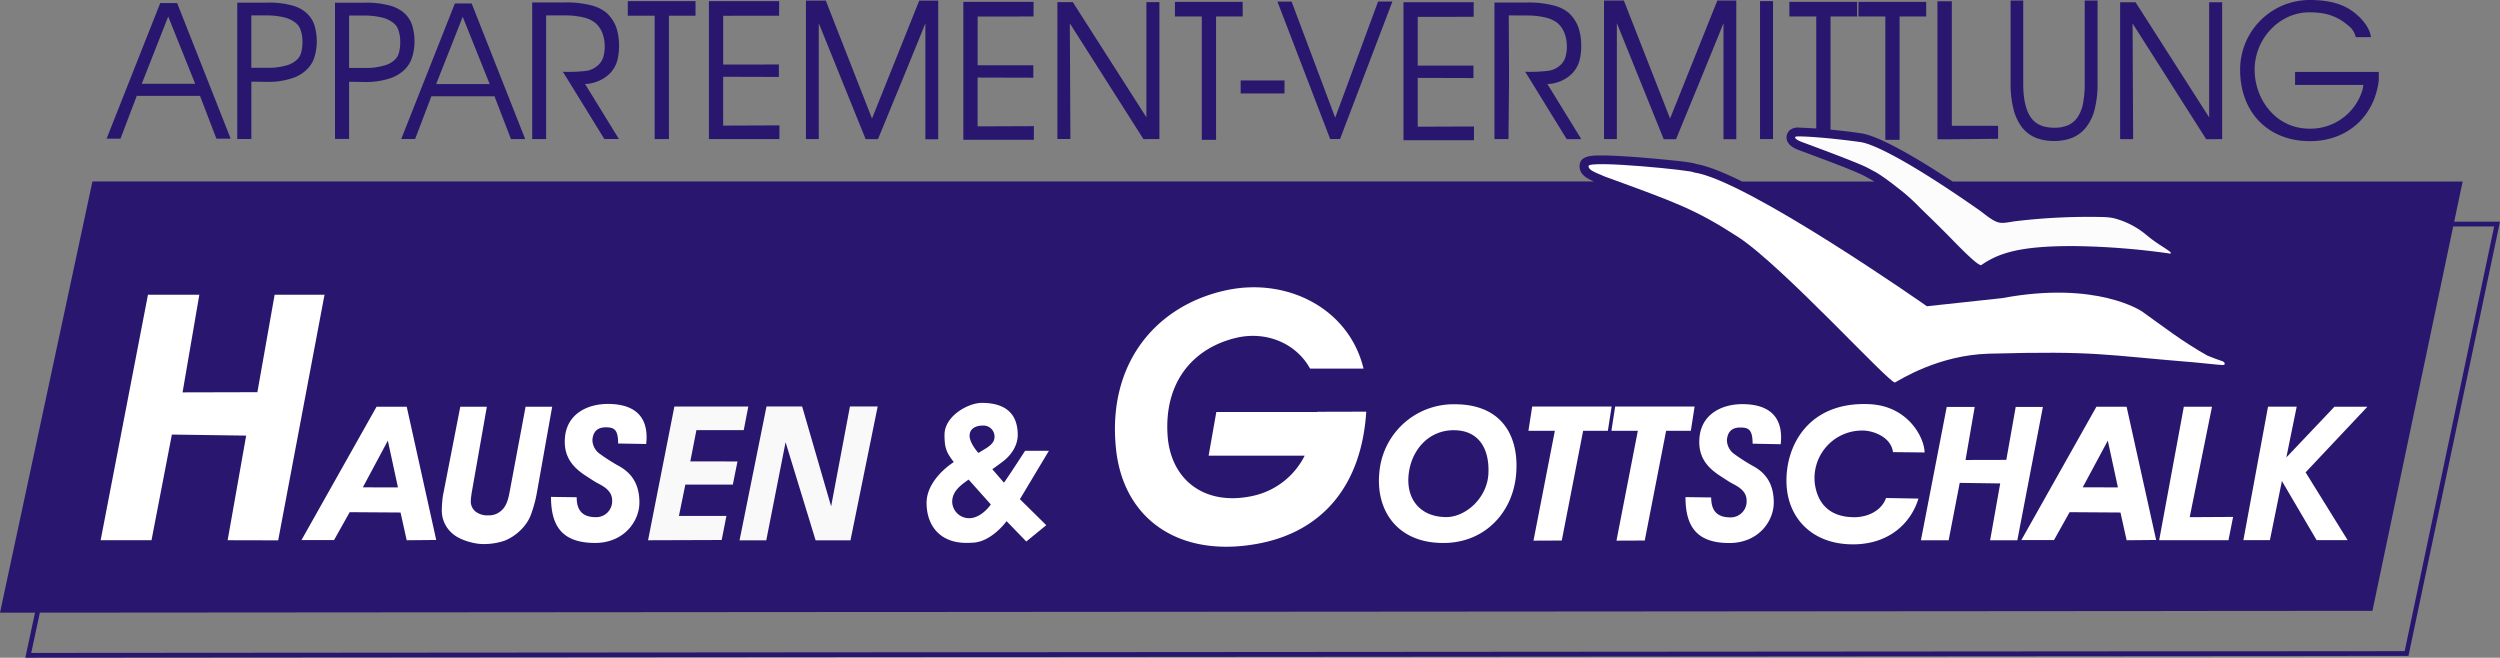 <?xml version="1.0" encoding="UTF-8"?> <svg xmlns="http://www.w3.org/2000/svg" viewBox="0 0 811.34 213.45"><rect x="0" y="0" width="811.34" height="213.45" fill="#808080" stroke="none"/><defs><style>.cls-1{fill:#29176f;}.cls-2{fill:#fff;}.cls-3{fill:#f9f9f9;}.cls-4{fill:#fcfcfc;}</style></defs><title>Zeichenfläche 1</title><g id="Nachezeichnung"><path id="P" class="cls-1" d="M102.06,8.23a9.17,9.17,0,0,0-2.57-4,11.35,11.35,0,0,0-4.74-2.47A28.17,28.17,0,0,0,86.5.86H77V45.11h4.57V26.49l5,.08a24.77,24.77,0,0,0,8-1.1,12.14,12.14,0,0,0,4.94-2.85,9.51,9.51,0,0,0,2.56-4.16,17.52,17.52,0,0,0,.74-5.05A19.07,19.07,0,0,0,102.06,8.23ZM86.79,22H81.56l0-17h4.81a24.43,24.43,0,0,1,5.89.65,9.62,9.62,0,0,1,3.65,1.73,4.67,4.67,0,0,1,1.68,2.5,10.65,10.65,0,0,1,.56,3.59,13.36,13.36,0,0,1-.4,3.56,4.84,4.84,0,0,1-1.66,2.58,7.86,7.86,0,0,1-3.45,1.69A19.79,19.79,0,0,1,86.79,22Z"></path><path class="cls-1" d="M796.48,71.94l2.6-12.4.14-.63H633.7C619.37,49.45,609,44,604.09,43.27A185.66,185.66,0,0,0,584,41.42a4.34,4.34,0,0,0-3.07.77,3.13,3.13,0,0,0-1.09,2.91c.08.54.35,2.18,3.73,3.53,16,5.9,19.28,7.41,20.52,8l.4.18c.33.16,2.76,1.47,3,1.62s.52.32.78.49H565.41c-6.39-3.16-11.35-5.06-14.8-5.67-1.54-.54-4.8-.93-12.32-1.64s-14.51-1.16-18.55-1.16c-3,0-7.11,0-7.11,3.45,0,2.61,2,3.87,4.66,5H30L0,198.83H11.36L8.22,213.45,781,212.87h.63L811,73.51l.33-1.57ZM780.4,211.32l-770.27.58,2.81-13.08,757-.58L796.15,73.49h13.29Z"></path><path id="A" class="cls-1" d="M57.49,1H52l-17.41,44h4.51l5.28-13.88H64.91l5.32,13.88h4.63ZM63.35,27.2H46L54.59,5.37Z"></path><polygon id="T" class="cls-1" points="225.72 0.36 225.72 5.1 217.09 5.1 217.09 45.13 212.46 45.13 212.46 5.1 203.74 5.1 203.74 0.36 225.72 0.36"></polygon><path id="M" class="cls-1" d="M304.48.19v45h-4.16V7.56c-.35.82-.85,2.07-1.51,3.75-.51,1.22-1.13,2.76-1.89,4.63s-1.68,4.15-2.79,6.86-2.41,5.89-3.92,9.53S287,40.2,285,45l-.07.16h-4L265.72,7.53V45.14h-4.16V.19H268L283,38.47,298.33.19Z"></path><polygon id="E" class="cls-1" points="252.96 40.69 252.95 45.13 230.07 45.13 230.07 0.36 252.87 0.36 252.84 5.1 234.7 5.12 234.7 20.94 252.78 20.93 252.78 24.97 234.69 24.92 234.69 40.76 252.96 40.69"></polygon><polygon id="N" class="cls-1" points="376.27 0.7 376.27 45.12 371.09 45.15 347.2 7.58 347.38 45.12 343.16 45.12 343.16 0.7 348.17 0.7 372.05 38.07 372.05 0.7 376.27 0.7"></polygon><path id="U" class="cls-1" d="M680.73.18V27.11a33,33,0,0,1-.94,8.38A15.42,15.42,0,0,1,677,41.32a10.92,10.92,0,0,1-4.46,3.38,15.71,15.71,0,0,1-5.88,1.06,16,16,0,0,1-6-1.06,10.92,10.92,0,0,1-4.47-3.41,16,16,0,0,1-2.75-5.92,34.22,34.22,0,0,1-.93-8.51V.18h4.1v27c0,4.78.79,8.41,2.36,10.77s4.14,3.5,7.72,3.5a10.66,10.66,0,0,0,4.64-.9,7.45,7.45,0,0,0,3-2.63,12.1,12.1,0,0,0,1.7-4.43,32.77,32.77,0,0,0,.54-6.31V.18Z"></path><path id="A-2" data-name="A" class="cls-1" d="M153.07,1.12h-5.45l-17.41,44h4.51L140,31.25h20.49l5.33,13.88h4.63Zm5.85,26.16H141.55l8.62-21.83Z"></path><rect id="I" class="cls-1" x="571.19" y="0.36" width="4.22" height="44.77"></rect><polygon id="V" class="cls-1" points="433.32 38.19 447.24 0.49 451.89 0.49 434.89 45.12 431.69 45.12 414.57 0.51 419.17 0.51 433.32 38.19"></polygon><rect id="_-" data-name="-" class="cls-1" x="402.64" y="26.11" width="14.23" height="4.22"></rect><path id="M-2" data-name="M" class="cls-1" d="M563.49.17v45h-4.16V7.54c-.35.82-.86,2.07-1.52,3.76-.5,1.21-1.12,2.76-1.88,4.62s-1.68,4.16-2.8,6.87-2.4,5.88-3.91,9.53S546,40.18,544,45l-.07.17h-4L524.73,7.52V45.13h-4.17V.17H527L542,38.46,557.34.17Z"></path><polygon id="L" class="cls-1" points="648.46 40.83 648.46 45.05 632.99 45.19 628.77 45.19 628.77 0.42 633.44 0.42 633.44 40.83 648.46 40.83"></polygon><polygon id="N-2" data-name="N" class="cls-1" points="721.17 0.73 721.17 45.15 715.99 45.18 692.1 7.61 692.28 45.15 688.06 45.15 688.06 0.73 693.07 0.73 716.95 38.1 716.95 0.73 721.17 0.73"></polygon><path id="G" class="cls-1" d="M772,23.35l0,1.72,0,.93c-1.34,11.84-10.3,19.81-22.3,19.81-13.58,0-22.7-9.31-22.7-23.16A22.59,22.59,0,0,1,749.42,0c7.23,0,12,1.53,15.88,5.14l.4.36c3.72,3.72,3.74,6.5,3.74,6.56h-4.91a6.62,6.62,0,0,0-1.83-3.27l-.41-.34C758.56,5.26,755,4,749.42,4c-9.6,0-17.71,8.53-17.71,18.63,0,9.41,6.69,19.13,17.88,19.13a17.64,17.64,0,0,0,17-12.19h0a7.67,7.67,0,0,0,.39-2H744.83V23.34H772Z"></path><path id="R" class="cls-1" d="M502.18,27.26l11,17.89h-4.73L495.43,24h0l-.49-.71a51.07,51.07,0,0,0,7.67-.33,7.32,7.32,0,0,0,3.65-1.71,5.69,5.69,0,0,0,1.82-2.89,12.07,12.07,0,0,0,.42-3.56,12.22,12.22,0,0,0-.74-4,8.5,8.5,0,0,0-2.38-3.4,10.44,10.44,0,0,0-3.84-1.73,27,27,0,0,0-6.2-.64L489.65,5l.08,16.86v5l-.17,18.28H485V.83h10.21a32.33,32.33,0,0,1,8.85.91,12.43,12.43,0,0,1,5.08,2.46,12.19,12.19,0,0,1,3.12,4.7,18.58,18.58,0,0,1,.9,5.82,19.25,19.25,0,0,1-.5,4.72,9.66,9.66,0,0,1-2.47,4.43,11.67,11.67,0,0,1-4.91,2.89A10.19,10.19,0,0,1,502.18,27.26Z"></path><path id="R-2" data-name="R" class="cls-1" d="M189.86,27.24l11,17.88h-4.73L183.12,24h0l-.49-.71A51,51,0,0,0,190.3,23,7.32,7.32,0,0,0,194,21.25a5.77,5.77,0,0,0,1.83-2.89,12.93,12.93,0,0,0-.32-7.6,8.6,8.6,0,0,0-2.38-3.4,10.44,10.44,0,0,0-3.84-1.73A27,27,0,0,0,183,5l-5.76,0,0,40.14h-4.53V.8h10.21a32.33,32.33,0,0,1,8.85.91,12.43,12.43,0,0,1,5.08,2.46A12.3,12.3,0,0,1,200,8.87a18.88,18.88,0,0,1,.9,5.82,19.78,19.78,0,0,1-.5,4.72,9.85,9.85,0,0,1-2.47,4.43A11.73,11.73,0,0,1,193,26.73,10.26,10.26,0,0,1,189.86,27.24Z"></path><path id="Möwe_groß" class="cls-2" d="M615,124.12c1.51-.76,14-8.9,30.52-9.34,35.26-.94,36.65.39,66.84,2.84,1.38.11,8.45.88,9,.85.16,0,.55-.06.61-.25s.1-.57-.56-.94c-1.38-.48-3.54-1.23-5-1.86-8.2-4.57-14.65-9.67-21.17-14.29,0,0-14.56-10.16-45.44-4.38,0,0-23.45,2.56-24.44,2.64,0,0-58.66-41.11-75.7-43.44.64-.56-34.13-4.07-34.13-2.06,0,1.34,2,2,5.43,3.46,22.91,8.36,29.12,10.5,43.16,19.59C578.47,86.27,613.52,124.85,615,124.12Z"></path><path id="K" class="cls-2" d="M748.25,153.29l13.64,22H751.82l-11.26-19.18-3.89,19.18-8.61,0,8-43.32h9.3L742,148.45,757.61,132h10.7Z"></path><path id="L-2" data-name="L" class="cls-2" d="M717.87,132l-7.23,35.84,14.08-.08-1.5,7.56H700.73l8-43.32Z"></path><path id="S" class="cls-2" d="M178.82,161.26l8.33.11c0,4.32,1.93,6.47,6.25,6.47a5.17,5.17,0,0,0,5.26-5.45c0-3.7-3.86-5-5.7-6.14-.76-.47-3-1.94-3-1.94-5-3.25-7.14-7.05-6.59-12.59.79-7.49,7.34-10.63,13.89-10.63,9.38,0,13.37,4.74,12.45,13l-9.11-.16c0-4.48-1.22-5.25-4-5.25s-4.09,1.44-4.34,4a5.62,5.62,0,0,0,2.25,4.5,59.85,59.85,0,0,0,6,3.87c4.7,2.46,7,6.3,7,12.05,0,6.05-5,13.11-14.41,13.11C182.6,176.17,178.82,170.93,178.82,161.26Z"></path><path id="C" class="cls-2" d="M622.61,161.81c-2.46,8.06-9.65,14.85-21.25,14.85-13.13,0-20.82-8.31-21.53-18.9-.82-12.37,6.6-27.48,26.76-26.6,12.89.56,18,11.16,18,15.68l-10.25-.11c-.66-5.06-6.66-7-9.77-7A15.43,15.43,0,0,0,589,157.14c.7,4.8,3.51,10.71,12.79,10.71,4.36,0,8.81-2.07,10.3-6.23Z"></path><path id="U-2" data-name="U" class="cls-2" d="M144,159.58,149.38,132H158l-5,28.39a.82.82,0,0,1,0,.18,14.84,14.84,0,0,0-.21,2,4.24,4.24,0,0,0,1.44,3.37,6.22,6.22,0,0,0,4.19,1.31,5.93,5.93,0,0,0,4.62-1.87c1.12-1.12,1.77-2.77,2.25-5.19L170.57,132h8.63l-4.9,27.54a41.45,41.45,0,0,1-2.19,8A14.09,14.09,0,0,1,169,172a15.65,15.65,0,0,1-5.31,3.5,21,21,0,0,1-7,1.06c-2.71,0-7.27-1.24-9.57-3.17a9.8,9.8,0,0,1-3.74-8,26.93,26.93,0,0,1,.16-2.69C143.59,161.73,143.76,160.69,144,159.58Z"></path><path id="S-2" data-name="S" class="cls-2" d="M547,161.33l8.34.11c0,4.31,1.92,6.47,6.25,6.47a5.18,5.18,0,0,0,5.25-5.45c0-3.71-3.85-5-5.7-6.14-.75-.48-3-1.95-3-1.95-5-3.25-7.13-7-6.58-12.58.79-7.5,7.33-10.63,13.88-10.63,9.38,0,13.38,4.74,12.46,13l-9.12-.17c0-4.48-1.22-5.25-4-5.25s-4.09,1.44-4.33,4a5.63,5.63,0,0,0,2.25,4.51,61.94,61.94,0,0,0,6,3.87c4.7,2.46,6.95,6.29,6.95,12,0,6.05-5,13.11-14.41,13.11C550.77,176.24,547,171,547,161.33Z"></path><path id="A-3" data-name="A" class="cls-2" d="M690.16,132h-9.8L656,175.27H666.6l5.06-9.05,16.51.11,2,9,9.57-.09Zm-14.24,26.15L684.06,143l3.28,15.18Z"></path><polygon id="E-2" data-name="E" class="cls-3" points="210.32 175.33 218.86 131.94 242.85 131.94 241.37 139.6 226.01 139.6 224.03 149.73 239.34 149.76 237.83 157.27 222.42 157.27 220.34 167.43 235.39 167.43 235.75 167.43 234.21 175.25 210.32 175.33"></polygon><polygon id="N-3" data-name="N" class="cls-3" points="240.01 175.36 248.76 131.91 260.32 131.91 269.73 164.33 275.84 131.91 284.84 131.91 276.01 175.36 264.7 175.36 254.95 143.52 248.68 175.36 240.01 175.36"></polygon><polygon id="T-2" data-name="T" class="cls-2" points="549.96 131.94 548.74 139.8 540.72 139.8 533.78 175.42 524.6 175.46 531.54 139.8 522.96 139.8 524.18 131.94 549.96 131.94"></polygon><path id="A-4" data-name="A" class="cls-2" d="M132,132h-9.8L97.84,175.27h10.57l5.07-9.05,16.51.11,2,9,9.58-.09Zm-14.24,26.16L125.87,143l3.28,15.19Z"></path><polygon id="H" class="cls-2" points="32.66 175.32 48.02 95.65 64.69 95.65 59.25 127.34 83.53 127.28 89.13 95.65 105.32 95.65 90.28 175.36 73.88 175.32 79.89 141.37 55.78 141.03 49.17 175.32 32.66 175.32"></polygon><path id="_" data-name="&amp;" class="cls-2" d="M333.07,175.74l-6.4-6.61s-5,7-11.35,7c-10,.75-14.61-5.36-14.61-12.92,0-5.79,4.87-10.64,8.82-13.25-2.37-3.13-3-4.51-3-8.84,0-6.18,7.77-10.37,12.08-10.37,8.5,0,11.68,4.23,11.68,10.4,0,3.51-2.2,6.72-5,8.76,0,0-2.1,1.59-3.25,2.36l3.78,4.38c1.46-2,6.85-10.34,6.85-10.34l7.73,0L331,162l8.55,8.44Zm-18.72-20.1c-2.74,1.91-5.17,3.78-5.33,7a5.47,5.47,0,0,0,5.54,5.53c4,0,7-4.46,7-4.46Zm4.54-17.52c-2.49,0-4.22,1.17-4.22,3.27,0,1.65,1.25,3.77,2.85,5.61l2.74-1.66c1.46-1,2.5-2,2.5-3.58A3.58,3.58,0,0,0,318.89,138.12Z"></path><polygon id="H-2" data-name="H" class="cls-2" points="623.41 175.33 631.78 132.07 640.86 132.07 637.89 149.28 651.12 149.25 654.17 132.07 662.99 132.07 654.7 175.33 645.87 175.33 649.14 156.89 636 156.71 632.41 175.33 623.41 175.33"></polygon><path id="O" class="cls-2" d="M447.66,153.25a24.15,24.15,0,0,1,24.5-22.05c15.85,0,21.08,11.12,19.82,23.3s-10.5,22-24.11,21.71C453.25,176,446.4,165.42,447.66,153.25Zm35.39.37c.35-7.84-3-14-11.27-14s-13.9,6.62-14.65,14.61,4,13.58,12.26,13.58C475.64,167.81,482.7,161.63,483.05,153.62Z"></path><polygon id="T-3" data-name="T" class="cls-2" points="523.03 131.94 521.81 139.8 513.79 139.8 506.85 175.42 497.67 175.46 504.61 139.8 496.03 139.8 497.25 131.94 523.03 131.94"></polygon><path class="cls-2" d="M427.47,133.64a.15.15,0,0,0,0,.07H394.74l-2.5,14.18h31.17a24.64,24.64,0,0,1-16.85,13.05c-15.49,3.39-26.72-5.08-27.65-19.83-1.09-17.43,8.56-28.24,22.32-31.48,9.9-2.32,19.53,1.94,23.94,10h17.35c-4.73-19.59-24.93-29.76-44.78-25.39-22.68,5-38.51,23.8-35.54,51.56,2.51,23.49,21.53,35.66,47.08,30.44,19.9-4.08,32.59-18.61,34.12-42.64Z"></path><path id="P-2" data-name="P" class="cls-1" d="M133.78,8.26a9.17,9.17,0,0,0-2.57-4,11.3,11.3,0,0,0-4.73-2.46,28.14,28.14,0,0,0-8.25-.92h-9.51v44.2h4.57V26.53l5,.08a24.77,24.77,0,0,0,8-1.1,12.14,12.14,0,0,0,4.94-2.85,9.52,9.52,0,0,0,2.55-4.17,17.53,17.53,0,0,0,.75-5A19.08,19.08,0,0,0,133.78,8.26ZM118.52,22.05h-5.23v-17h4.81a24.48,24.48,0,0,1,5.89.64,9.55,9.55,0,0,1,3.65,1.73,4.69,4.69,0,0,1,1.69,2.5,10.44,10.44,0,0,1,.55,3.6,12.88,12.88,0,0,1-.4,3.55,4.82,4.82,0,0,1-1.65,2.58,7.9,7.9,0,0,1-3.46,1.69A19.76,19.76,0,0,1,118.52,22.05Z"></path><polygon id="E-3" data-name="E" class="cls-1" points="335.53 40.94 335.53 45.38 312.64 45.38 312.64 0.61 335.44 0.61 335.41 5.35 317.28 5.37 317.28 21.19 335.35 21.18 335.35 25.22 317.27 25.17 317.27 41.01 335.53 40.94"></polygon><polygon id="T-4" data-name="T" class="cls-1" points="403.29 0.61 403.29 5.35 394.66 5.35 394.66 45.38 390.03 45.38 390.03 5.35 381.31 5.35 381.31 0.61 403.29 0.61"></polygon><polygon id="E-4" data-name="E" class="cls-1" points="478.36 41.05 478.36 45.49 455.48 45.49 455.48 0.72 478.27 0.72 478.25 5.46 460.11 5.47 460.11 21.3 478.19 21.29 478.19 25.33 460.1 25.28 460.1 41.12 478.36 41.05"></polygon><polygon id="T-5" data-name="T" class="cls-1" points="602.7 0.61 602.7 5.35 594.07 5.35 594.07 45.38 589.44 45.38 589.44 5.35 580.72 5.35 580.72 0.61 602.7 0.61"></polygon><polygon id="T-6" data-name="T" class="cls-1" points="625.12 0.61 625.12 5.35 616.48 5.35 616.48 45.38 611.86 45.38 611.86 5.35 603.14 5.35 603.14 0.61 625.12 0.61"></polygon><path id="Möwe_klein" class="cls-4" d="M615.92,61a62,62,0,0,1,6.78,6c1.36,1.41,5.45,5.21,11.1,11,5.89,6.06,8.68,8.39,9.24,8,5.67-3.92,12.66-6.2,30-6.14A240.1,240.1,0,0,1,704.3,82.3c.72-.15-.16-.76-2.57-2.33a47.11,47.11,0,0,1-5-3.59,26.92,26.92,0,0,0-10.94-5.62,22.09,22.09,0,0,0-3.64-.33,199.5,199.5,0,0,0-27.56,1.3c-2.14.22-4,.82-5.73.51-2.11-.37-4.87-2.88-6.67-4.14-21.47-15-33.82-21.37-38.47-22-10.66-1.48-20.5-2.1-21-1.72C582,45,584.54,46,584.54,46c18,6.65,20,7.74,21.14,8.25.23.1,3.08,1.63,3.29,1.76C611.56,57.57,614.65,60,615.92,61Z"></path></g></svg> 